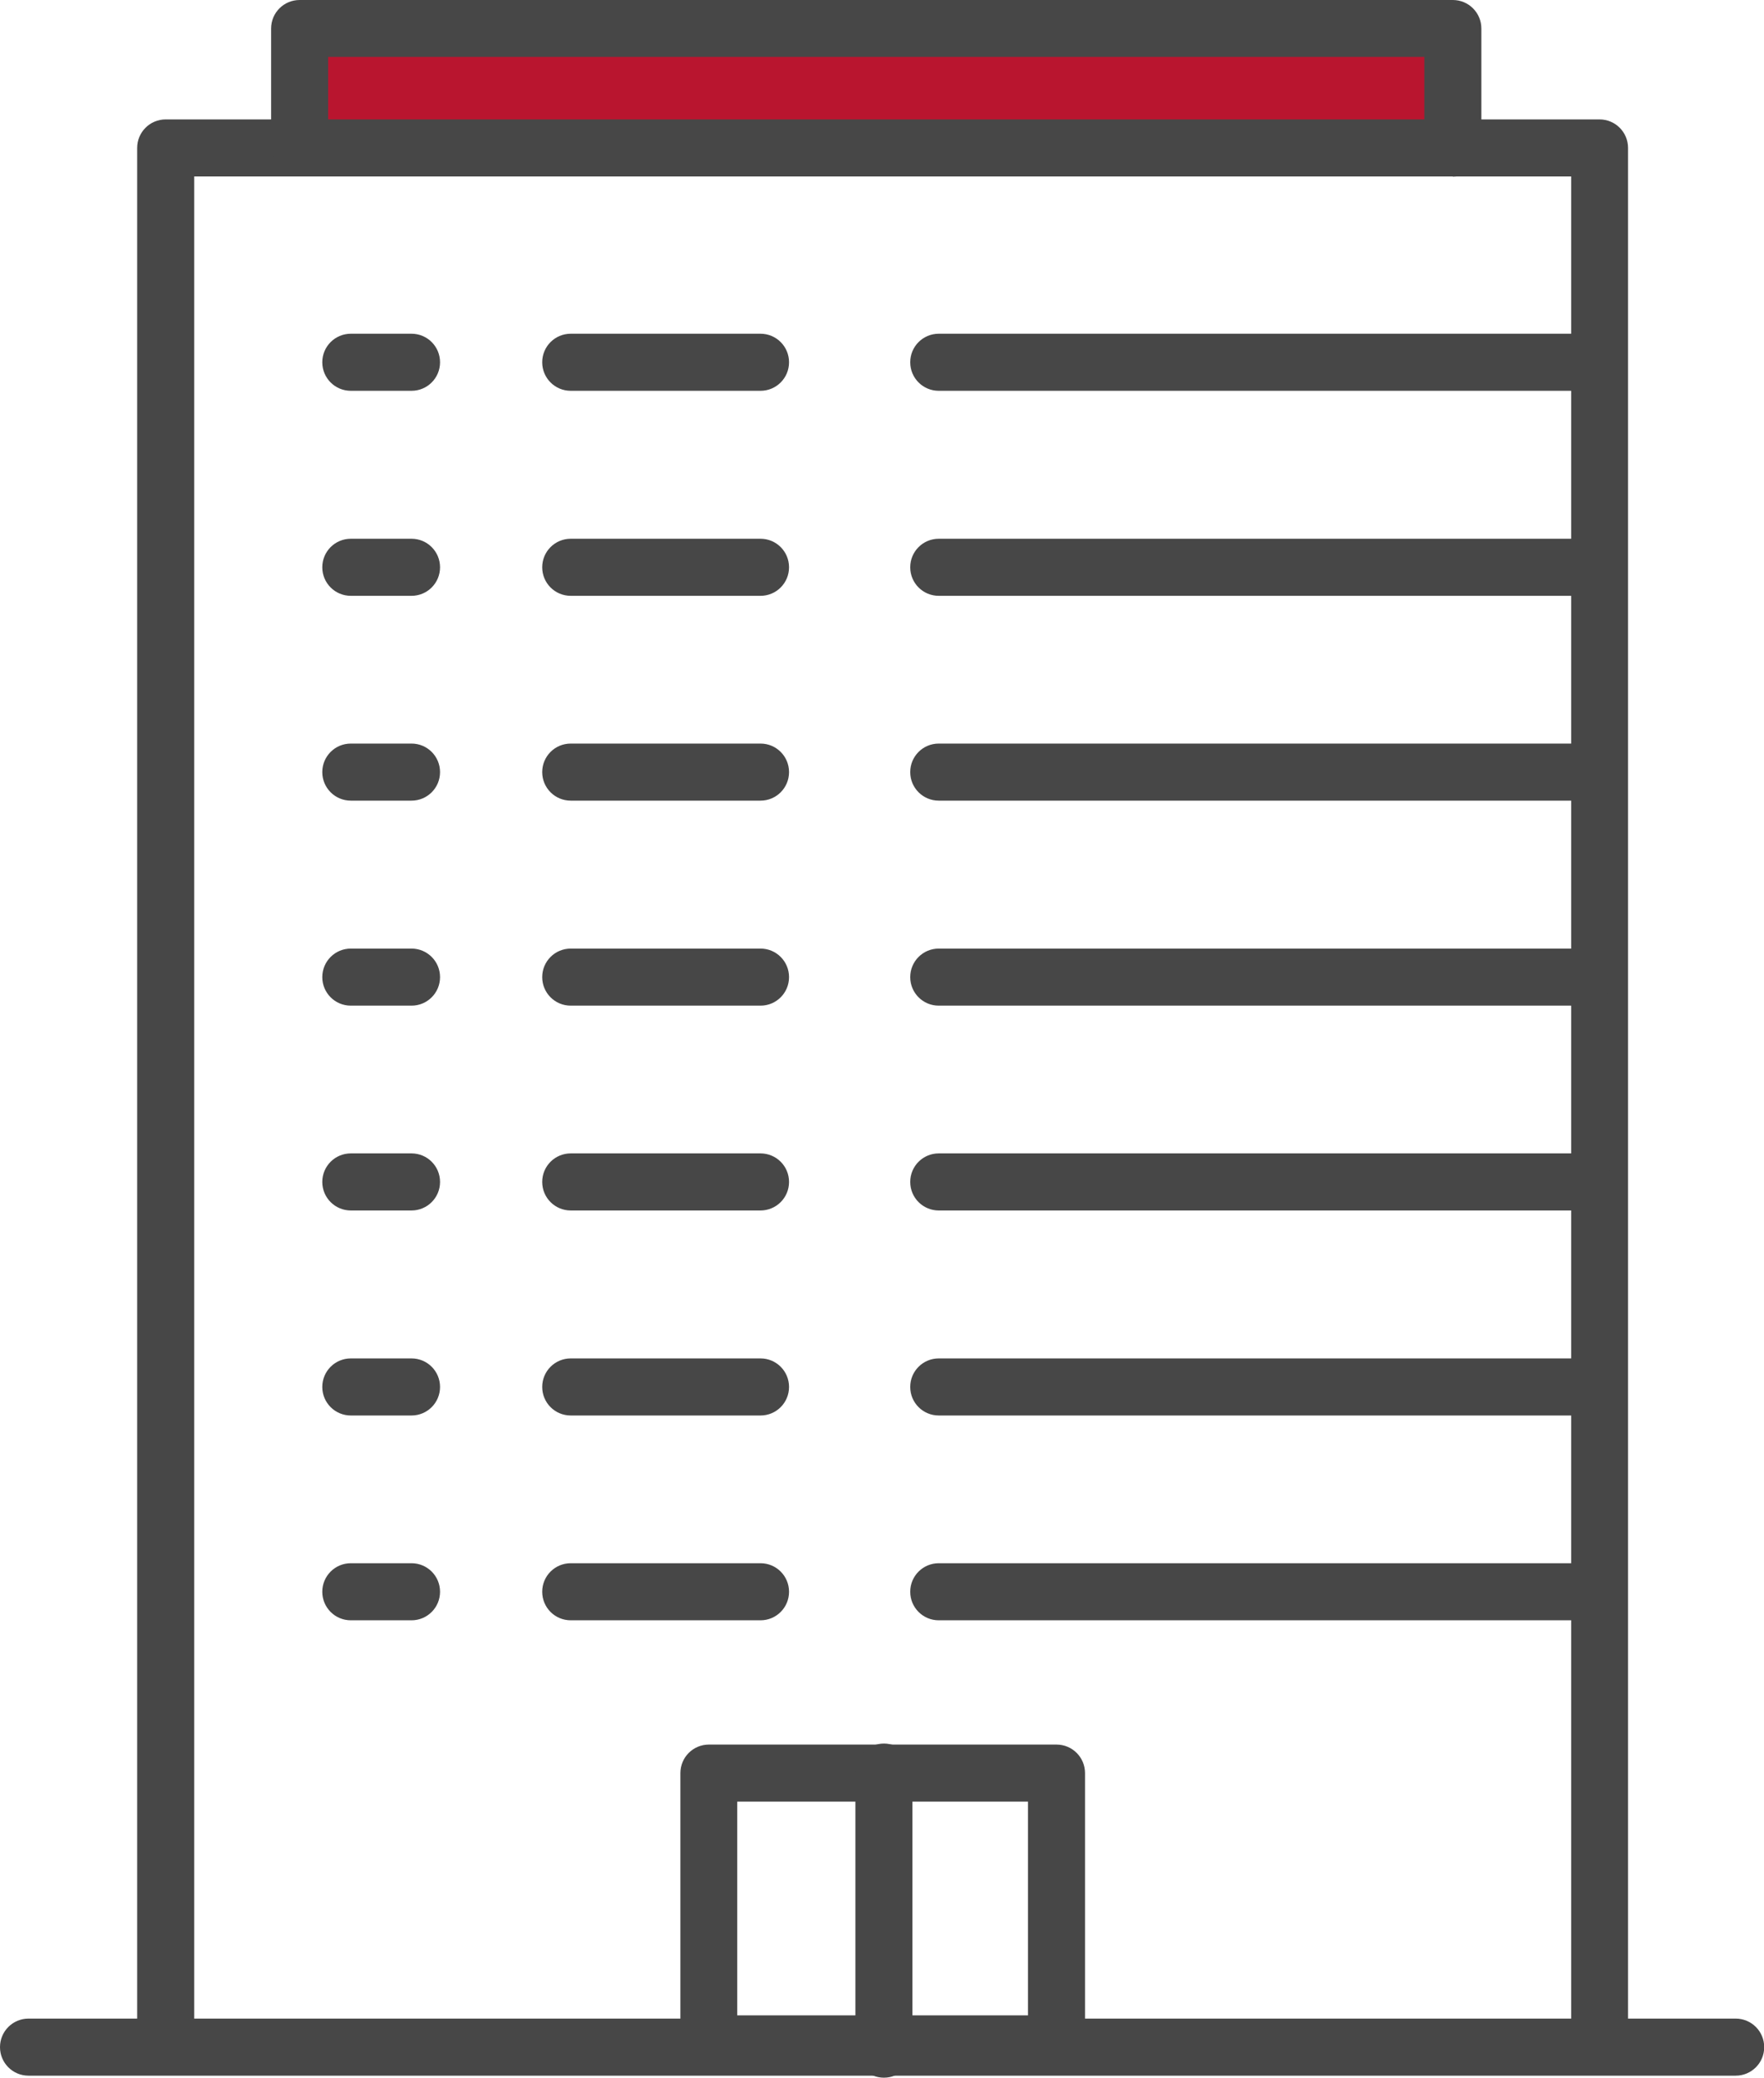 <?xml version="1.0" encoding="UTF-8"?><svg id="_レイヤー_2" xmlns="http://www.w3.org/2000/svg" width="87.19" height="102.66" viewBox="0 0 87.19 102.66"><g id="layout"><rect x="15.27" y="1.72" width="56" height="6" fill="#b9152f"/><path d="M79.07,102.39c-.78,0-1.41-.63-1.41-1.41V8.72H9.6v92.26c0,.78-.63,1.41-1.41,1.41s-1.41-.63-1.41-1.41V7.31c0-.78.63-1.41,1.41-1.41h70.87c.78,0,1.41.63,1.41,1.41v93.67c0,.78-.63,1.41-1.41,1.41Z" fill="#474747"/><path d="M85.78,102.56H1.41c-.78,0-1.41-.63-1.41-1.41s.63-1.41,1.41-1.41h84.38c.78,0,1.41.63,1.41,1.41s-.63,1.41-1.41,1.41Z" fill="#474747"/><path d="M52.22,102.39h-17.18c-.78,0-1.41-.63-1.41-1.41v-13.37c0-.78.63-1.41,1.41-1.41h17.18c.78,0,1.41.63,1.41,1.41v13.37c0,.78-.63,1.41-1.41,1.41ZM36.44,99.58h14.37v-10.56h-14.37v10.56Z" fill="#474747"/><path d="M78.28,49.69h-31.88c-.78,0-1.41-.63-1.41-1.41s.63-1.41,1.41-1.41h31.88c.78,0,1.41.63,1.41,1.41s-.63,1.41-1.41,1.41Z" fill="#474747"/><path d="M37.59,49.69h-9.38c-.78,0-1.41-.63-1.41-1.41s.63-1.41,1.41-1.41h9.38c.78,0,1.41.63,1.41,1.41s-.63,1.41-1.41,1.41Z" fill="#474747"/><path d="M20.34,49.69h-3c-.78,0-1.41-.63-1.41-1.41s.63-1.41,1.41-1.41h3c.78,0,1.41.63,1.41,1.41s-.63,1.41-1.41,1.41Z" fill="#474747"/><path d="M78.28,59.81h-31.88c-.78,0-1.41-.63-1.41-1.41s.63-1.41,1.41-1.41h31.88c.78,0,1.41.63,1.41,1.41s-.63,1.41-1.41,1.41Z" fill="#474747"/><path d="M37.59,59.81h-9.38c-.78,0-1.41-.63-1.41-1.41s.63-1.41,1.41-1.41h9.38c.78,0,1.41.63,1.41,1.41s-.63,1.41-1.41,1.41Z" fill="#474747"/><path d="M20.34,59.81h-3c-.78,0-1.41-.63-1.41-1.41s.63-1.41,1.41-1.41h3c.78,0,1.41.63,1.41,1.41s-.63,1.41-1.41,1.41Z" fill="#474747"/><path d="M78.28,39.56h-31.88c-.78,0-1.41-.63-1.41-1.41s.63-1.41,1.41-1.41h31.88c.78,0,1.41.63,1.41,1.41s-.63,1.41-1.41,1.41Z" fill="#474747"/><path d="M37.59,39.56h-9.38c-.78,0-1.41-.63-1.41-1.41s.63-1.41,1.41-1.41h9.38c.78,0,1.41.63,1.41,1.41s-.63,1.41-1.41,1.41Z" fill="#474747"/><path d="M20.34,39.56h-3c-.78,0-1.41-.63-1.41-1.41s.63-1.41,1.41-1.41h3c.78,0,1.41.63,1.41,1.41s-.63,1.41-1.41,1.41Z" fill="#474747"/><path d="M78.28,29.44h-31.88c-.78,0-1.41-.63-1.41-1.41s.63-1.41,1.41-1.41h31.88c.78,0,1.41.63,1.41,1.41s-.63,1.41-1.41,1.41Z" fill="#474747"/><path d="M37.59,29.44h-9.38c-.78,0-1.41-.63-1.41-1.41s.63-1.41,1.41-1.41h9.38c.78,0,1.41.63,1.41,1.41s-.63,1.41-1.41,1.41Z" fill="#474747"/><path d="M20.34,29.44h-3c-.78,0-1.41-.63-1.41-1.41s.63-1.41,1.41-1.41h3c.78,0,1.41.63,1.41,1.41s-.63,1.41-1.41,1.41Z" fill="#474747"/><path d="M78.28,19.31h-31.88c-.78,0-1.41-.63-1.41-1.41s.63-1.41,1.41-1.41h31.88c.78,0,1.41.63,1.41,1.41s-.63,1.41-1.41,1.41Z" fill="#474747"/><path d="M37.59,19.31h-9.38c-.78,0-1.41-.63-1.41-1.41s.63-1.41,1.41-1.41h9.38c.78,0,1.41.63,1.41,1.41s-.63,1.41-1.41,1.41Z" fill="#474747"/><path d="M20.34,19.31h-3c-.78,0-1.41-.63-1.41-1.41s.63-1.41,1.41-1.41h3c.78,0,1.41.63,1.41,1.41s-.63,1.41-1.41,1.41Z" fill="#474747"/><path d="M78.28,69.94h-31.88c-.78,0-1.41-.63-1.41-1.41s.63-1.41,1.41-1.41h31.88c.78,0,1.41.63,1.41,1.41s-.63,1.41-1.41,1.41Z" fill="#474747"/><path d="M37.59,69.94h-9.38c-.78,0-1.41-.63-1.41-1.41s.63-1.41,1.41-1.41h9.38c.78,0,1.41.63,1.41,1.41s-.63,1.41-1.41,1.41Z" fill="#474747"/><path d="M20.34,69.94h-3c-.78,0-1.41-.63-1.41-1.41s.63-1.41,1.41-1.41h3c.78,0,1.41.63,1.41,1.41s-.63,1.41-1.41,1.41Z" fill="#474747"/><path d="M78.28,80.06h-31.88c-.78,0-1.41-.63-1.41-1.41s.63-1.41,1.41-1.41h31.88c.78,0,1.41.63,1.41,1.41s-.63,1.41-1.41,1.41Z" fill="#474747"/><path d="M37.59,80.06h-9.38c-.78,0-1.41-.63-1.41-1.41s.63-1.41,1.41-1.41h9.38c.78,0,1.41.63,1.41,1.41s-.63,1.41-1.41,1.41Z" fill="#474747"/><path d="M20.34,80.06h-3c-.78,0-1.41-.63-1.41-1.41s.63-1.41,1.41-1.41h3c.78,0,1.41.63,1.41,1.41s-.63,1.41-1.41,1.41Z" fill="#474747"/><path d="M71.81,8.72c-.78,0-1.41-.63-1.41-1.41V2.81H16.22v4.5c0,.78-.63,1.41-1.41,1.41s-1.41-.63-1.41-1.41V1.41c0-.78.63-1.41,1.41-1.41h57c.78,0,1.41.63,1.41,1.41v5.91c0,.78-.63,1.41-1.41,1.41Z" fill="#474747"/><path d="M43.69,102.66c-.78,0-1.41-.63-1.41-1.41v-13.69c0-.78.63-1.41,1.41-1.41s1.41.63,1.41,1.41v13.69c0,.78-.63,1.41-1.41,1.41Z" fill="#474747"/></g></svg>